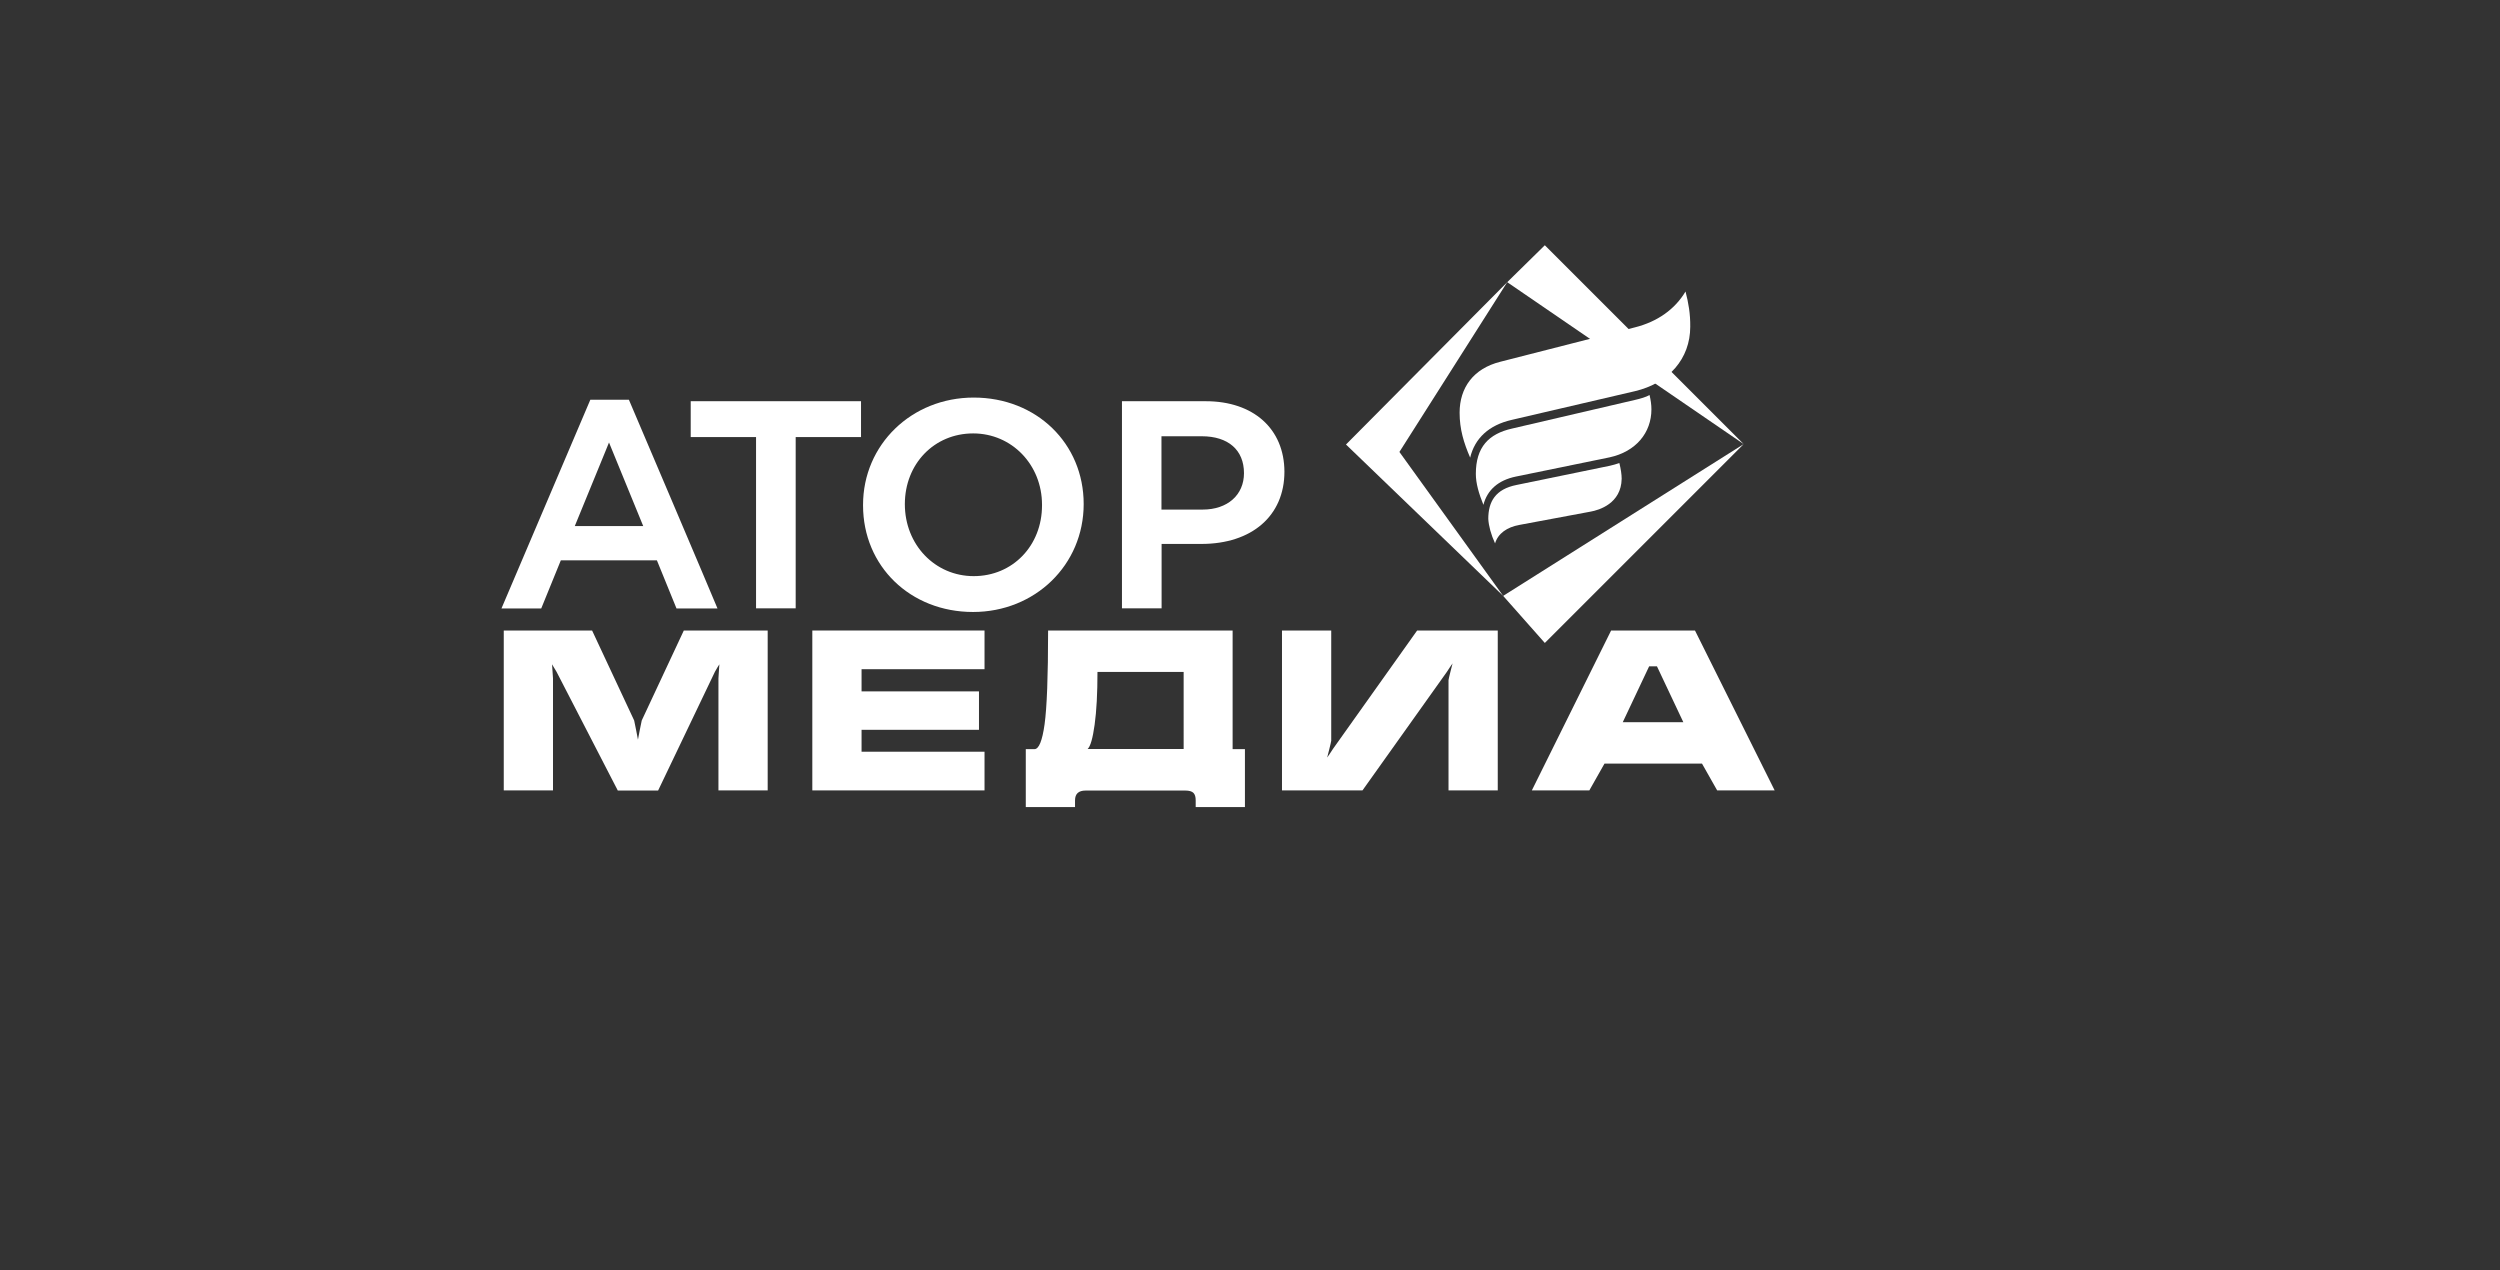 <?xml version="1.0" encoding="UTF-8"?> <svg xmlns="http://www.w3.org/2000/svg" xmlns:xlink="http://www.w3.org/1999/xlink" version="1.1" x="0px" y="0px" viewBox="0 0 184.81 93.9" style="enable-background:new 0 0 184.81 93.9;" xml:space="preserve"><rect x="0" y="0" width="184.81" height="93.9" fill="#333333" stroke="none"/> <style type="text/css"> .st0{fill:#005497;} .st1{fill-rule:evenodd;clip-rule:evenodd;fill:#005497;} .st2{fill:#FFFFFF;} .st3{fill-rule:evenodd;clip-rule:evenodd;fill:#FFFFFF;} </style> <g id="Layer_5"> </g> <g id="Слой_1"> </g> <g id="Layer_4"> </g> <g id="Слой_2"> <g> <g> <path class="st2" d="M46.49,29.55c-0.31,0-2.53,0-2.85,0c-0.14,0.33-6.25,14.69-6.57,15.43c0.62,0,2.64,0,2.94,0 c0.13-0.32,1.45-3.56,1.45-3.56h7.1c0,0,1.32,3.24,1.45,3.56c0.3,0,2.41,0,3.03,0C52.74,44.23,46.63,29.87,46.49,29.55z M42.49,38.89l2.27-5.54l0.26-0.64l2.53,6.18H42.49z"></path> <path class="st2" d="M63.65,29.66c0,0.43,0,2.23,0,2.65c-0.5,0-4.83,0-4.83,0s0,12.12,0,12.66c-0.44,0-2.49,0-2.93,0 c0-0.54,0-12.66,0-12.66s-4.33,0-4.83,0c0-0.43,0-2.23,0-2.65C51.59,29.66,63.12,29.66,63.65,29.66z"></path> <path class="st2" d="M71.98,29.39c-4.59,0-8.18,3.48-8.18,7.93v0.04c0,4.5,3.5,7.88,8.13,7.88c4.59,0,8.18-3.48,8.18-7.98 C80.11,32.78,76.62,29.39,71.98,29.39z M77.03,37.36c0,2.98-2.17,5.23-5.05,5.23c-2.86,0-5.09-2.32-5.09-5.32 c0-2.98,2.17-5.23,5.05-5.23c2.86,0,5.09,2.32,5.09,5.27V37.36z"></path> <path class="st2" d="M89.14,29.66c0,0-5.68,0-6.2,0c0,0.54,0,14.78,0,15.31c0.44,0,2.49,0,2.93,0c0-0.5,0-4.76,0-4.76h2.94 c3.73,0,6.14-2.08,6.14-5.34C94.94,31.7,92.66,29.66,89.14,29.66z M88.91,37.67h-3.05v-5.42h0.28h2.7c1.95,0,3.12,1.01,3.12,2.73 C91.96,36.59,90.74,37.67,88.91,37.67z"></path> </g> <g> <polygon class="st2" points="114.2,18.13 111.42,20.86 128.9,32.83 111.12,44.05 114.2,47.53 128.9,32.83 "></polygon> <polygon class="st2" points="111.12,44.05 103.45,33.41 111.42,20.86 99.5,32.86 99.5,32.86 99.5,32.86 99.5,32.86 111.12,44.05 "></polygon> </g> <g> <path class="st3" d="M37.24,46.61h6.53l3.11,6.65c0.02,0.04,0.28,1.42,0.28,1.42s0.25-1.34,0.28-1.42l3.11-6.65h6.2v11.82h-3.64 v-8.28c0-0.13,0.07-1.04,0.07-1.04s-0.26,0.4-0.33,0.55l-4.2,8.78h-2.98l-4.53-8.78c-0.06-0.11-0.33-0.55-0.33-0.55 s0.07,0.96,0.07,1.04v8.28h-3.64V46.61L37.24,46.61z M119.1,46.61h6.2l5.89,11.82h-4.25l-1.12-1.98h-7.21l-1.12,1.98h-4.25 L119.1,46.61L119.1,46.61z M122.49,49.26h-0.58l-1.95,4.13h4.48L122.49,49.26z"></path> <polygon class="st3" points="60.05,58.43 60.05,46.61 72.78,46.61 72.78,49.47 63.69,49.47 63.69,51.11 72.37,51.11 72.37,53.95 63.69,53.95 63.69,55.57 72.78,55.57 72.78,58.43 60.05,58.43 "></polygon> <path class="st3" d="M94.77,46.61h3.64v8.15c0,0.08-0.3,1.24-0.3,1.24s0.36-0.51,0.43-0.64l6.22-8.75h5.96v11.82h-3.64v-8.15 c0-0.09,0.3-1.24,0.3-1.24s-0.36,0.51-0.43,0.64l-6.23,8.75h-5.95V46.61L94.77,46.61z"></path> <path class="st3" d="M91.12,55.37v-8.76H77.48c0,3.39-0.09,5.7-0.26,6.93c-0.17,1.22-0.42,1.84-0.75,1.84h-0.64v4.28h3.64v-0.49 c0-0.49,0.26-0.73,0.79-0.73h7.36c0.29,0,0.49,0.06,0.6,0.17c0.12,0.12,0.17,0.3,0.17,0.56v0.49h3.64v-4.28H91.12z M87.49,55.37 h-7.09c0.21-0.19,0.38-0.79,0.52-1.8c0.14-1.01,0.21-2.31,0.21-3.9h6.37V55.37z"></path> </g> <g> <path class="st2" d="M124.6,21.55c-0.78,1.31-2.07,2.23-3.74,2.65l-9.94,2.54c-2.01,0.5-3.02,1.93-3.02,3.77 c0,1.23,0.31,2.23,0.78,3.32c0.34-1.42,1.37-2.4,3.07-2.79l9.1-2.12c2.51-0.59,4.1-2.4,4.1-4.77 C124.96,23.2,124.82,22.39,124.6,21.55L124.6,21.55z"></path> <path class="st2" d="M121.94,29.2c-0.22,0.14-0.7,0.28-1.06,0.36l-9.1,2.12c-1.73,0.39-2.68,1.37-2.68,3.35 c0,0.7,0.22,1.45,0.56,2.29c0.28-1.09,1.09-1.82,2.4-2.09l6.92-1.42c1.95-0.42,3.1-1.82,3.1-3.55 C122.08,29.93,122.03,29.57,121.94,29.2L121.94,29.2z"></path> <path class="st2" d="M119.71,34.23c-0.22,0.08-0.45,0.14-0.7,0.2l-6.9,1.42c-1.56,0.31-2.09,1.23-2.09,2.51 c0.03,0.53,0.2,1.15,0.5,1.81c0.22-0.73,0.87-1.2,1.82-1.37l5.25-0.98c0.61-0.11,2.26-0.59,2.29-2.43 C119.88,35.07,119.82,34.68,119.71,34.23L119.71,34.23z"></path> </g> </g> </g> <g id="Layer_3"> </g> </svg> 